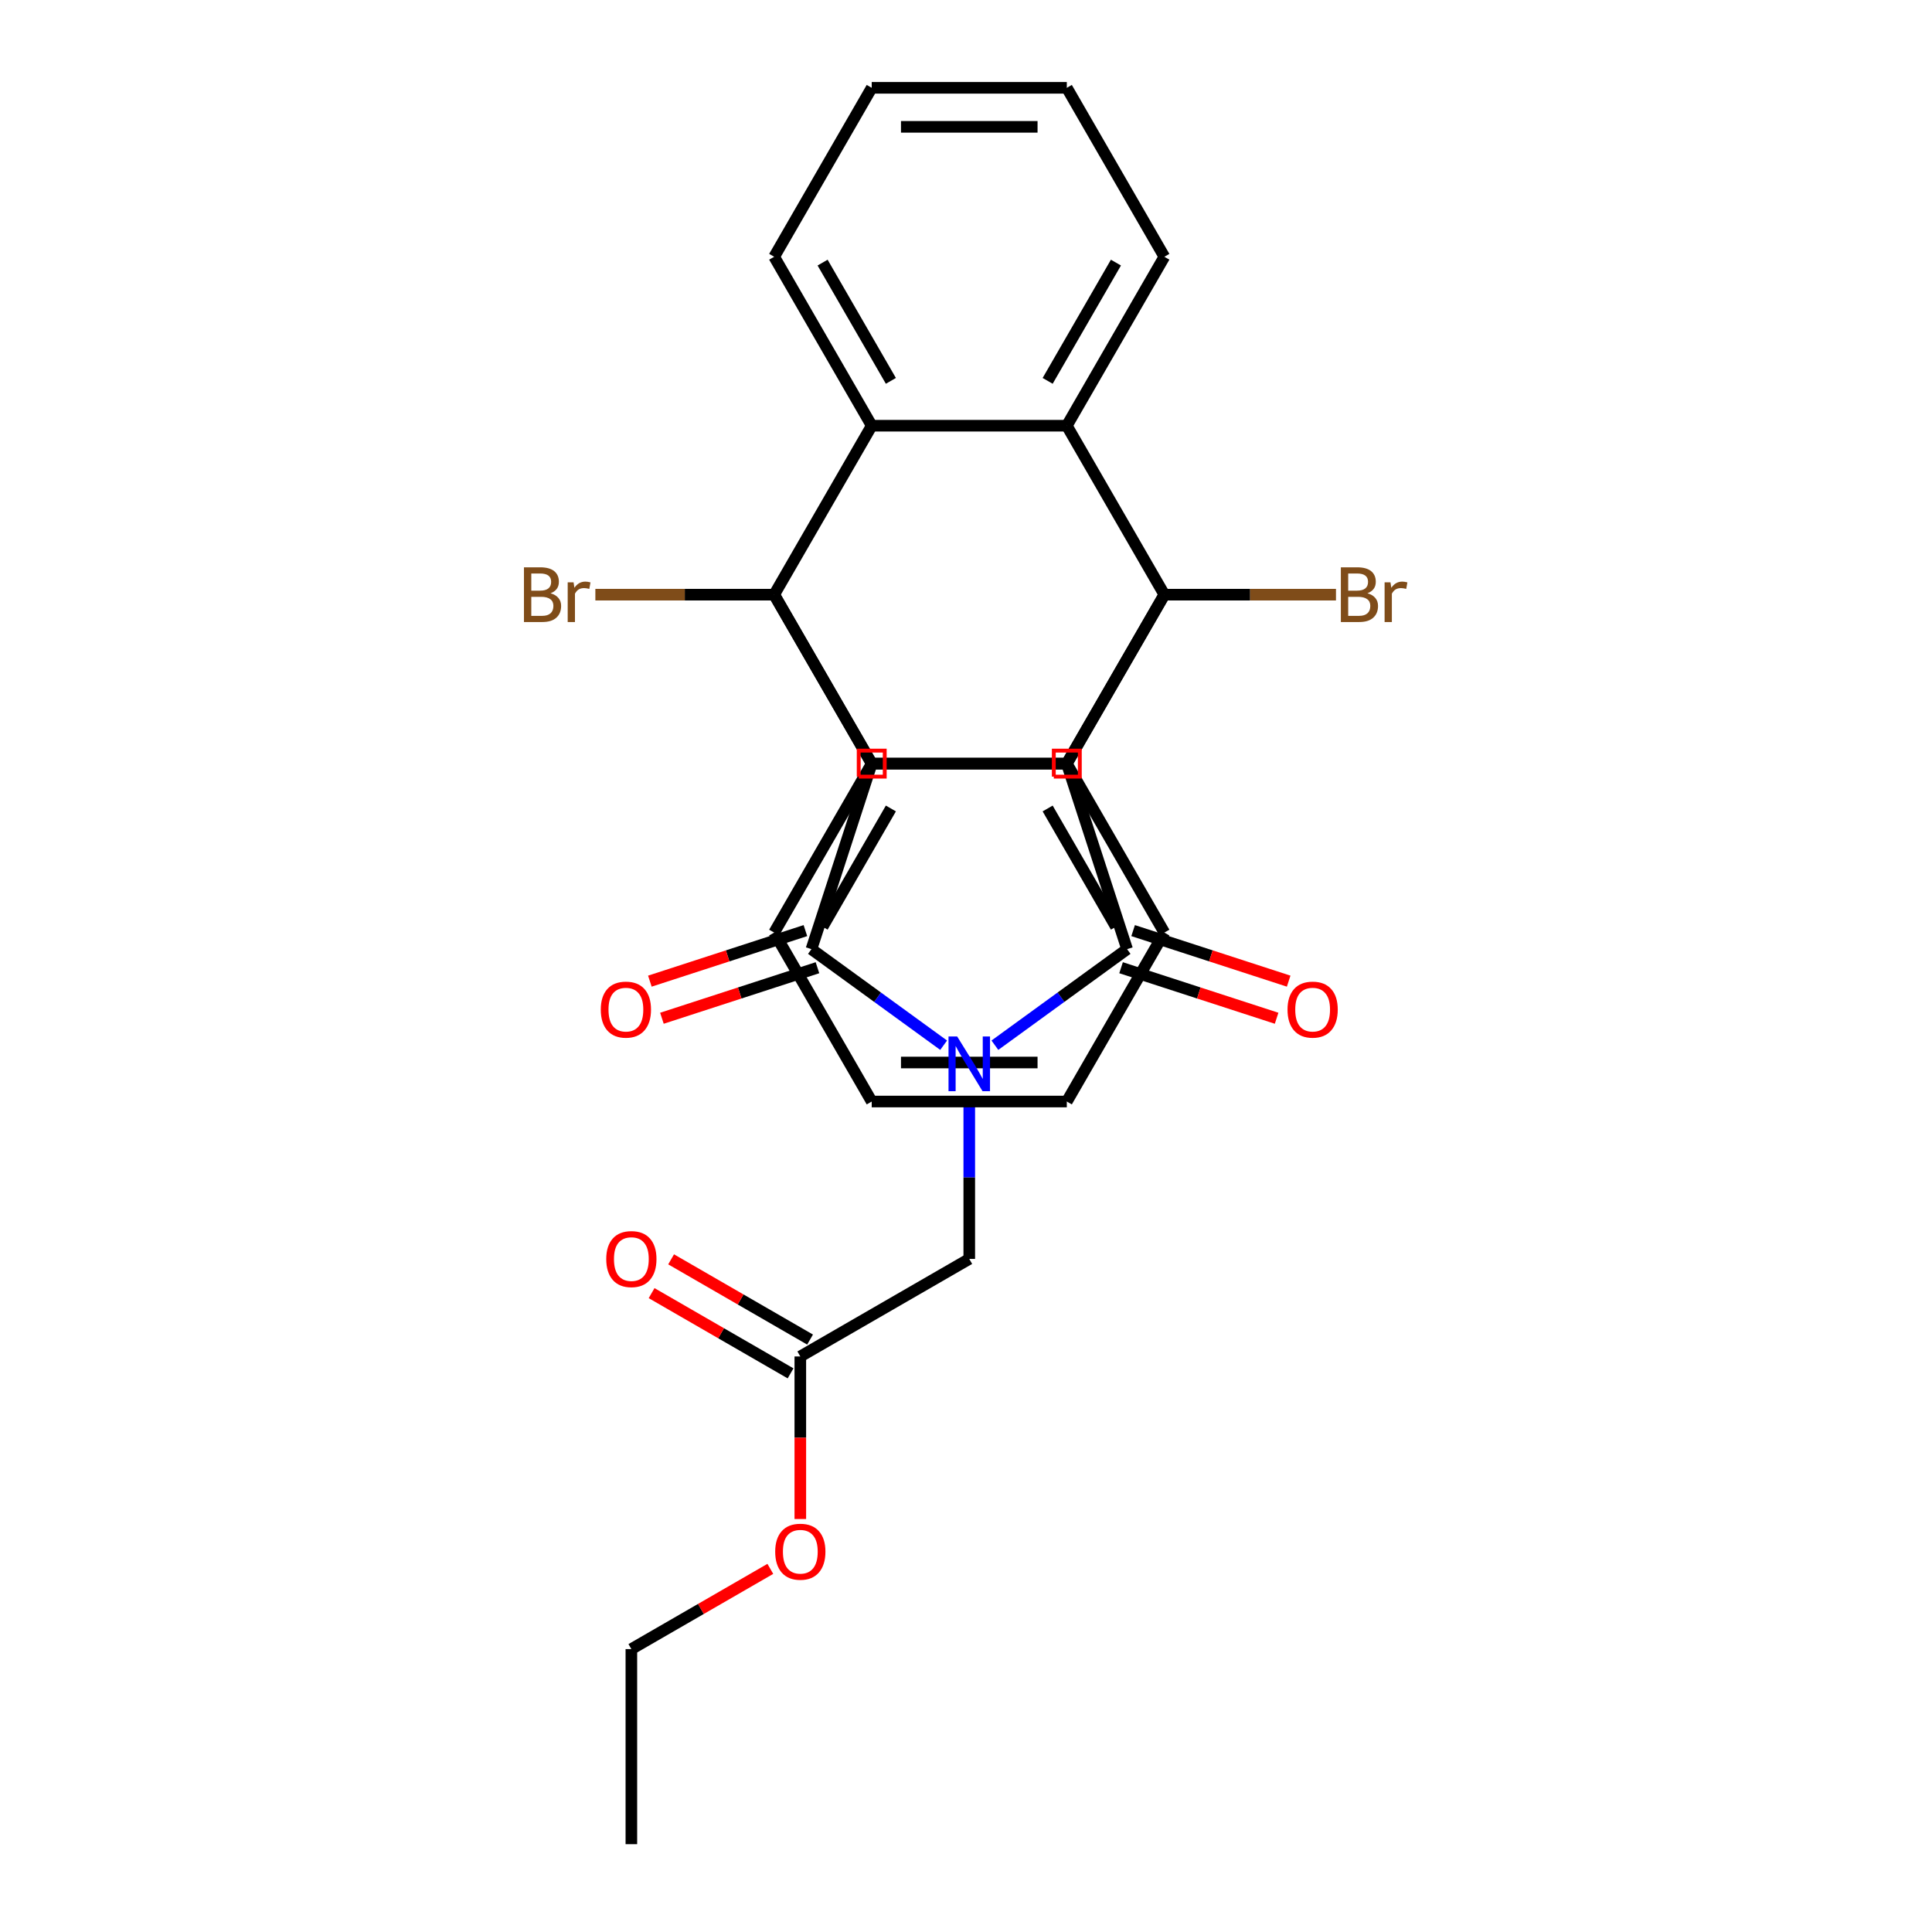<?xml version='1.0' encoding='iso-8859-1'?>
<svg version='1.1' baseProfile='full'
              xmlns='http://www.w3.org/2000/svg'
                      xmlns:rdkit='http://www.rdkit.org/xml'
                      xmlns:xlink='http://www.w3.org/1999/xlink'
                  xml:space='preserve'
width='1000px' height='1000px' viewBox='0 0 1000 1000'>
<!-- END OF HEADER -->
<rect style='opacity:1.0;fill:#FFFFFF;stroke:none' width='1000' height='1000' x='0' y='0'> </rect>
<path class='bond-4' d='M 514.955,541 L 549.169,516.142' style='fill:none;fill-rule:evenodd;stroke:#0000FF;stroke-width:6px;stroke-linecap:butt;stroke-linejoin:miter;stroke-opacity:1' />
<path class='bond-4' d='M 549.169,516.142 L 583.383,491.284' style='fill:none;fill-rule:evenodd;stroke:#000000;stroke-width:6px;stroke-linecap:butt;stroke-linejoin:miter;stroke-opacity:1' />
<path class='bond-5' d='M 488.426,541 L 454.213,516.142' style='fill:none;fill-rule:evenodd;stroke:#0000FF;stroke-width:6px;stroke-linecap:butt;stroke-linejoin:miter;stroke-opacity:1' />
<path class='bond-5' d='M 454.213,516.142 L 419.999,491.284' style='fill:none;fill-rule:evenodd;stroke:#000000;stroke-width:6px;stroke-linecap:butt;stroke-linejoin:miter;stroke-opacity:1' />
<path class='bond-10' d='M 501.691,567.322 L 501.691,609.468' style='fill:none;fill-rule:evenodd;stroke:#0000FF;stroke-width:6px;stroke-linecap:butt;stroke-linejoin:miter;stroke-opacity:1' />
<path class='bond-10' d='M 501.691,609.468 L 501.691,651.614' style='fill:none;fill-rule:evenodd;stroke:#000000;stroke-width:6px;stroke-linecap:butt;stroke-linejoin:miter;stroke-opacity:1' />
<path class='bond-0' d='M 552.179,395.249 L 583.383,491.284' style='fill:none;fill-rule:evenodd;stroke:#000000;stroke-width:6px;stroke-linecap:butt;stroke-linejoin:miter;stroke-opacity:1' />
<path class='bond-2' d='M 552.179,395.249 L 602.668,307.801' style='fill:none;fill-rule:evenodd;stroke:#000000;stroke-width:6px;stroke-linecap:butt;stroke-linejoin:miter;stroke-opacity:1' />
<path class='bond-28' d='M 552.179,395.249 L 451.202,395.249' style='fill:none;fill-rule:evenodd;stroke:#000000;stroke-width:6px;stroke-linecap:butt;stroke-linejoin:miter;stroke-opacity:1' />
<path class='bond-1' d='M 451.202,395.249 L 419.999,491.284' style='fill:none;fill-rule:evenodd;stroke:#000000;stroke-width:6px;stroke-linecap:butt;stroke-linejoin:miter;stroke-opacity:1' />
<path class='bond-3' d='M 451.202,395.249 L 400.714,307.801' style='fill:none;fill-rule:evenodd;stroke:#000000;stroke-width:6px;stroke-linecap:butt;stroke-linejoin:miter;stroke-opacity:1' />
<path class='bond-6' d='M 602.668,307.801 L 552.179,220.352' style='fill:none;fill-rule:evenodd;stroke:#000000;stroke-width:6px;stroke-linecap:butt;stroke-linejoin:miter;stroke-opacity:1' />
<path class='bond-7' d='M 602.668,307.801 L 552.179,395.249' style='fill:none;fill-rule:evenodd;stroke:#000000;stroke-width:6px;stroke-linecap:butt;stroke-linejoin:miter;stroke-opacity:1' />
<path class='bond-15' d='M 602.668,307.801 L 647.084,307.801' style='fill:none;fill-rule:evenodd;stroke:#000000;stroke-width:6px;stroke-linecap:butt;stroke-linejoin:miter;stroke-opacity:1' />
<path class='bond-15' d='M 647.084,307.801 L 691.501,307.801' style='fill:none;fill-rule:evenodd;stroke:#7F4C19;stroke-width:6px;stroke-linecap:butt;stroke-linejoin:miter;stroke-opacity:1' />
<path class='bond-8' d='M 400.714,307.801 L 451.202,220.352' style='fill:none;fill-rule:evenodd;stroke:#000000;stroke-width:6px;stroke-linecap:butt;stroke-linejoin:miter;stroke-opacity:1' />
<path class='bond-9' d='M 400.714,307.801 L 451.202,395.249' style='fill:none;fill-rule:evenodd;stroke:#000000;stroke-width:6px;stroke-linecap:butt;stroke-linejoin:miter;stroke-opacity:1' />
<path class='bond-14' d='M 400.714,307.801 L 354.438,307.801' style='fill:none;fill-rule:evenodd;stroke:#000000;stroke-width:6px;stroke-linecap:butt;stroke-linejoin:miter;stroke-opacity:1' />
<path class='bond-14' d='M 354.438,307.801 L 308.161,307.801' style='fill:none;fill-rule:evenodd;stroke:#7F4C19;stroke-width:6px;stroke-linecap:butt;stroke-linejoin:miter;stroke-opacity:1' />
<path class='bond-12' d='M 580.263,500.888 L 620.518,513.968' style='fill:none;fill-rule:evenodd;stroke:#000000;stroke-width:6px;stroke-linecap:butt;stroke-linejoin:miter;stroke-opacity:1' />
<path class='bond-12' d='M 620.518,513.968 L 660.773,527.047' style='fill:none;fill-rule:evenodd;stroke:#FF0000;stroke-width:6px;stroke-linecap:butt;stroke-linejoin:miter;stroke-opacity:1' />
<path class='bond-12' d='M 586.503,481.681 L 626.759,494.761' style='fill:none;fill-rule:evenodd;stroke:#000000;stroke-width:6px;stroke-linecap:butt;stroke-linejoin:miter;stroke-opacity:1' />
<path class='bond-12' d='M 626.759,494.761 L 667.014,507.84' style='fill:none;fill-rule:evenodd;stroke:#FF0000;stroke-width:6px;stroke-linecap:butt;stroke-linejoin:miter;stroke-opacity:1' />
<path class='bond-11' d='M 416.878,481.681 L 376.623,494.761' style='fill:none;fill-rule:evenodd;stroke:#000000;stroke-width:6px;stroke-linecap:butt;stroke-linejoin:miter;stroke-opacity:1' />
<path class='bond-11' d='M 376.623,494.761 L 336.368,507.84' style='fill:none;fill-rule:evenodd;stroke:#FF0000;stroke-width:6px;stroke-linecap:butt;stroke-linejoin:miter;stroke-opacity:1' />
<path class='bond-11' d='M 423.119,500.888 L 382.864,513.968' style='fill:none;fill-rule:evenodd;stroke:#000000;stroke-width:6px;stroke-linecap:butt;stroke-linejoin:miter;stroke-opacity:1' />
<path class='bond-11' d='M 382.864,513.968 L 342.609,527.047' style='fill:none;fill-rule:evenodd;stroke:#FF0000;stroke-width:6px;stroke-linecap:butt;stroke-linejoin:miter;stroke-opacity:1' />
<path class='bond-18' d='M 552.179,220.352 L 602.668,132.903' style='fill:none;fill-rule:evenodd;stroke:#000000;stroke-width:6px;stroke-linecap:butt;stroke-linejoin:miter;stroke-opacity:1' />
<path class='bond-18' d='M 542.263,197.137 L 577.605,135.923' style='fill:none;fill-rule:evenodd;stroke:#000000;stroke-width:6px;stroke-linecap:butt;stroke-linejoin:miter;stroke-opacity:1' />
<path class='bond-30' d='M 552.179,220.352 L 451.202,220.352' style='fill:none;fill-rule:evenodd;stroke:#000000;stroke-width:6px;stroke-linecap:butt;stroke-linejoin:miter;stroke-opacity:1' />
<path class='bond-19' d='M 552.179,395.249 L 602.668,482.698' style='fill:none;fill-rule:evenodd;stroke:#000000;stroke-width:6px;stroke-linecap:butt;stroke-linejoin:miter;stroke-opacity:1' />
<path class='bond-19' d='M 542.263,418.464 L 577.605,479.679' style='fill:none;fill-rule:evenodd;stroke:#000000;stroke-width:6px;stroke-linecap:butt;stroke-linejoin:miter;stroke-opacity:1' />
<path class='bond-29' d='M 552.179,395.249 L 451.202,395.249' style='fill:none;fill-rule:evenodd;stroke:#000000;stroke-width:6px;stroke-linecap:butt;stroke-linejoin:miter;stroke-opacity:1' />
<path class='bond-20' d='M 451.202,220.352 L 400.714,132.903' style='fill:none;fill-rule:evenodd;stroke:#000000;stroke-width:6px;stroke-linecap:butt;stroke-linejoin:miter;stroke-opacity:1' />
<path class='bond-20' d='M 461.119,197.137 L 425.777,135.923' style='fill:none;fill-rule:evenodd;stroke:#000000;stroke-width:6px;stroke-linecap:butt;stroke-linejoin:miter;stroke-opacity:1' />
<path class='bond-17' d='M 451.202,395.249 L 400.714,482.698' style='fill:none;fill-rule:evenodd;stroke:#000000;stroke-width:6px;stroke-linecap:butt;stroke-linejoin:miter;stroke-opacity:1' />
<path class='bond-17' d='M 461.119,418.464 L 425.777,479.679' style='fill:none;fill-rule:evenodd;stroke:#000000;stroke-width:6px;stroke-linecap:butt;stroke-linejoin:miter;stroke-opacity:1' />
<path class='bond-13' d='M 501.691,651.614 L 414.242,702.103' style='fill:none;fill-rule:evenodd;stroke:#000000;stroke-width:6px;stroke-linecap:butt;stroke-linejoin:miter;stroke-opacity:1' />
<path class='bond-16' d='M 419.291,693.358 L 383.329,672.595' style='fill:none;fill-rule:evenodd;stroke:#000000;stroke-width:6px;stroke-linecap:butt;stroke-linejoin:miter;stroke-opacity:1' />
<path class='bond-16' d='M 383.329,672.595 L 347.367,651.832' style='fill:none;fill-rule:evenodd;stroke:#FF0000;stroke-width:6px;stroke-linecap:butt;stroke-linejoin:miter;stroke-opacity:1' />
<path class='bond-16' d='M 409.193,710.848 L 373.231,690.085' style='fill:none;fill-rule:evenodd;stroke:#000000;stroke-width:6px;stroke-linecap:butt;stroke-linejoin:miter;stroke-opacity:1' />
<path class='bond-16' d='M 373.231,690.085 L 337.269,669.322' style='fill:none;fill-rule:evenodd;stroke:#FF0000;stroke-width:6px;stroke-linecap:butt;stroke-linejoin:miter;stroke-opacity:1' />
<path class='bond-21' d='M 414.242,702.103 L 414.242,744.169' style='fill:none;fill-rule:evenodd;stroke:#000000;stroke-width:6px;stroke-linecap:butt;stroke-linejoin:miter;stroke-opacity:1' />
<path class='bond-21' d='M 414.242,744.169 L 414.242,786.235' style='fill:none;fill-rule:evenodd;stroke:#FF0000;stroke-width:6px;stroke-linecap:butt;stroke-linejoin:miter;stroke-opacity:1' />
<path class='bond-24' d='M 400.714,482.698 L 451.202,570.147' style='fill:none;fill-rule:evenodd;stroke:#000000;stroke-width:6px;stroke-linecap:butt;stroke-linejoin:miter;stroke-opacity:1' />
<path class='bond-25' d='M 602.668,132.903 L 552.179,45.455' style='fill:none;fill-rule:evenodd;stroke:#000000;stroke-width:6px;stroke-linecap:butt;stroke-linejoin:miter;stroke-opacity:1' />
<path class='bond-26' d='M 602.668,482.698 L 552.179,570.147' style='fill:none;fill-rule:evenodd;stroke:#000000;stroke-width:6px;stroke-linecap:butt;stroke-linejoin:miter;stroke-opacity:1' />
<path class='bond-23' d='M 400.714,132.903 L 451.202,45.455' style='fill:none;fill-rule:evenodd;stroke:#000000;stroke-width:6px;stroke-linecap:butt;stroke-linejoin:miter;stroke-opacity:1' />
<path class='bond-22' d='M 398.718,812.043 L 362.756,832.806' style='fill:none;fill-rule:evenodd;stroke:#FF0000;stroke-width:6px;stroke-linecap:butt;stroke-linejoin:miter;stroke-opacity:1' />
<path class='bond-22' d='M 362.756,832.806 L 326.793,853.568' style='fill:none;fill-rule:evenodd;stroke:#000000;stroke-width:6px;stroke-linecap:butt;stroke-linejoin:miter;stroke-opacity:1' />
<path class='bond-27' d='M 326.793,853.568 L 326.793,954.545' style='fill:none;fill-rule:evenodd;stroke:#000000;stroke-width:6px;stroke-linecap:butt;stroke-linejoin:miter;stroke-opacity:1' />
<path class='bond-32' d='M 451.202,45.455 L 552.179,45.455' style='fill:none;fill-rule:evenodd;stroke:#000000;stroke-width:6px;stroke-linecap:butt;stroke-linejoin:miter;stroke-opacity:1' />
<path class='bond-32' d='M 466.349,65.65 L 537.033,65.65' style='fill:none;fill-rule:evenodd;stroke:#000000;stroke-width:6px;stroke-linecap:butt;stroke-linejoin:miter;stroke-opacity:1' />
<path class='bond-31' d='M 451.202,570.147 L 552.179,570.147' style='fill:none;fill-rule:evenodd;stroke:#000000;stroke-width:6px;stroke-linecap:butt;stroke-linejoin:miter;stroke-opacity:1' />
<path class='bond-31' d='M 466.349,549.951 L 537.033,549.951' style='fill:none;fill-rule:evenodd;stroke:#000000;stroke-width:6px;stroke-linecap:butt;stroke-linejoin:miter;stroke-opacity:1' />
<path  class='atom-0' d='M 495.431 536.477
L 504.711 551.477
Q 505.631 552.957, 507.111 555.637
Q 508.591 558.317, 508.671 558.477
L 508.671 536.477
L 512.431 536.477
L 512.431 564.797
L 508.551 564.797
L 498.591 548.397
Q 497.431 546.477, 496.191 544.277
Q 494.991 542.077, 494.631 541.397
L 494.631 564.797
L 490.951 564.797
L 490.951 536.477
L 495.431 536.477
' fill='#0000FF'/>
<path  class='atom-12' d='M 310.964 522.568
Q 310.964 515.768, 314.324 511.968
Q 317.684 508.168, 323.964 508.168
Q 330.244 508.168, 333.604 511.968
Q 336.964 515.768, 336.964 522.568
Q 336.964 529.448, 333.564 533.368
Q 330.164 537.248, 323.964 537.248
Q 317.724 537.248, 314.324 533.368
Q 310.964 529.488, 310.964 522.568
M 323.964 534.048
Q 328.284 534.048, 330.604 531.168
Q 332.964 528.248, 332.964 522.568
Q 332.964 517.008, 330.604 514.208
Q 328.284 511.368, 323.964 511.368
Q 319.644 511.368, 317.284 514.168
Q 314.964 516.968, 314.964 522.568
Q 314.964 528.288, 317.284 531.168
Q 319.644 534.048, 323.964 534.048
' fill='#FF0000'/>
<path  class='atom-13' d='M 666.418 522.568
Q 666.418 515.768, 669.778 511.968
Q 673.138 508.168, 679.418 508.168
Q 685.698 508.168, 689.058 511.968
Q 692.418 515.768, 692.418 522.568
Q 692.418 529.448, 689.018 533.368
Q 685.618 537.248, 679.418 537.248
Q 673.178 537.248, 669.778 533.368
Q 666.418 529.488, 666.418 522.568
M 679.418 534.048
Q 683.738 534.048, 686.058 531.168
Q 688.418 528.248, 688.418 522.568
Q 688.418 517.008, 686.058 514.208
Q 683.738 511.368, 679.418 511.368
Q 675.098 511.368, 672.738 514.168
Q 670.418 516.968, 670.418 522.568
Q 670.418 528.288, 672.738 531.168
Q 675.098 534.048, 679.418 534.048
' fill='#FF0000'/>
<path  class='atom-15' d='M 284.957 307.081
Q 287.677 307.841, 289.037 309.521
Q 290.437 311.161, 290.437 313.601
Q 290.437 317.521, 287.917 319.761
Q 285.437 321.961, 280.717 321.961
L 271.197 321.961
L 271.197 293.641
L 279.557 293.641
Q 284.397 293.641, 286.837 295.601
Q 289.277 297.561, 289.277 301.161
Q 289.277 305.441, 284.957 307.081
M 274.997 296.841
L 274.997 305.721
L 279.557 305.721
Q 282.357 305.721, 283.797 304.601
Q 285.277 303.441, 285.277 301.161
Q 285.277 296.841, 279.557 296.841
L 274.997 296.841
M 280.717 318.761
Q 283.477 318.761, 284.957 317.441
Q 286.437 316.121, 286.437 313.601
Q 286.437 311.281, 284.797 310.121
Q 283.197 308.921, 280.117 308.921
L 274.997 308.921
L 274.997 318.761
L 280.717 318.761
' fill='#7F4C19'/>
<path  class='atom-15' d='M 296.877 301.401
L 297.317 304.241
Q 299.477 301.041, 302.997 301.041
Q 304.117 301.041, 305.637 301.441
L 305.037 304.801
Q 303.317 304.401, 302.357 304.401
Q 300.677 304.401, 299.557 305.081
Q 298.477 305.721, 297.597 307.281
L 297.597 321.961
L 293.837 321.961
L 293.837 301.401
L 296.877 301.401
' fill='#7F4C19'/>
<path  class='atom-16' d='M 707.785 307.081
Q 710.505 307.841, 711.865 309.521
Q 713.265 311.161, 713.265 313.601
Q 713.265 317.521, 710.745 319.761
Q 708.265 321.961, 703.545 321.961
L 694.025 321.961
L 694.025 293.641
L 702.385 293.641
Q 707.225 293.641, 709.665 295.601
Q 712.105 297.561, 712.105 301.161
Q 712.105 305.441, 707.785 307.081
M 697.825 296.841
L 697.825 305.721
L 702.385 305.721
Q 705.185 305.721, 706.625 304.601
Q 708.105 303.441, 708.105 301.161
Q 708.105 296.841, 702.385 296.841
L 697.825 296.841
M 703.545 318.761
Q 706.305 318.761, 707.785 317.441
Q 709.265 316.121, 709.265 313.601
Q 709.265 311.281, 707.625 310.121
Q 706.025 308.921, 702.945 308.921
L 697.825 308.921
L 697.825 318.761
L 703.545 318.761
' fill='#7F4C19'/>
<path  class='atom-16' d='M 719.705 301.401
L 720.145 304.241
Q 722.305 301.041, 725.825 301.041
Q 726.945 301.041, 728.465 301.441
L 727.865 304.801
Q 726.145 304.401, 725.185 304.401
Q 723.505 304.401, 722.385 305.081
Q 721.305 305.721, 720.425 307.281
L 720.425 321.961
L 716.665 321.961
L 716.665 301.401
L 719.705 301.401
' fill='#7F4C19'/>
<path  class='atom-17' d='M 313.793 651.694
Q 313.793 644.894, 317.153 641.094
Q 320.513 637.294, 326.793 637.294
Q 333.073 637.294, 336.433 641.094
Q 339.793 644.894, 339.793 651.694
Q 339.793 658.574, 336.393 662.494
Q 332.993 666.374, 326.793 666.374
Q 320.553 666.374, 317.153 662.494
Q 313.793 658.614, 313.793 651.694
M 326.793 663.174
Q 331.113 663.174, 333.433 660.294
Q 335.793 657.374, 335.793 651.694
Q 335.793 646.134, 333.433 643.334
Q 331.113 640.494, 326.793 640.494
Q 322.473 640.494, 320.113 643.294
Q 317.793 646.094, 317.793 651.694
Q 317.793 657.414, 320.113 660.294
Q 322.473 663.174, 326.793 663.174
' fill='#FF0000'/>
<path  class='atom-22' d='M 401.242 803.16
Q 401.242 796.36, 404.602 792.56
Q 407.962 788.76, 414.242 788.76
Q 420.522 788.76, 423.882 792.56
Q 427.242 796.36, 427.242 803.16
Q 427.242 810.04, 423.842 813.96
Q 420.442 817.84, 414.242 817.84
Q 408.002 817.84, 404.602 813.96
Q 401.242 810.08, 401.242 803.16
M 414.242 814.64
Q 418.562 814.64, 420.882 811.76
Q 423.242 808.84, 423.242 803.16
Q 423.242 797.6, 420.882 794.8
Q 418.562 791.96, 414.242 791.96
Q 409.922 791.96, 407.562 794.76
Q 405.242 797.56, 405.242 803.16
Q 405.242 808.88, 407.562 811.76
Q 409.922 814.64, 414.242 814.64
' fill='#FF0000'/>
<path d='M 545.448,401.981 L 545.448,388.518 L 558.911,388.518 L 558.911,401.981 L 545.448,401.981' style='fill:none;stroke:#FF0000;stroke-width:2px;stroke-linecap:butt;stroke-linejoin:miter;stroke-opacity:1;' />
<path d='M 444.471,401.981 L 444.471,388.518 L 457.934,388.518 L 457.934,401.981 L 444.471,401.981' style='fill:none;stroke:#FF0000;stroke-width:2px;stroke-linecap:butt;stroke-linejoin:miter;stroke-opacity:1;' />
</svg>
